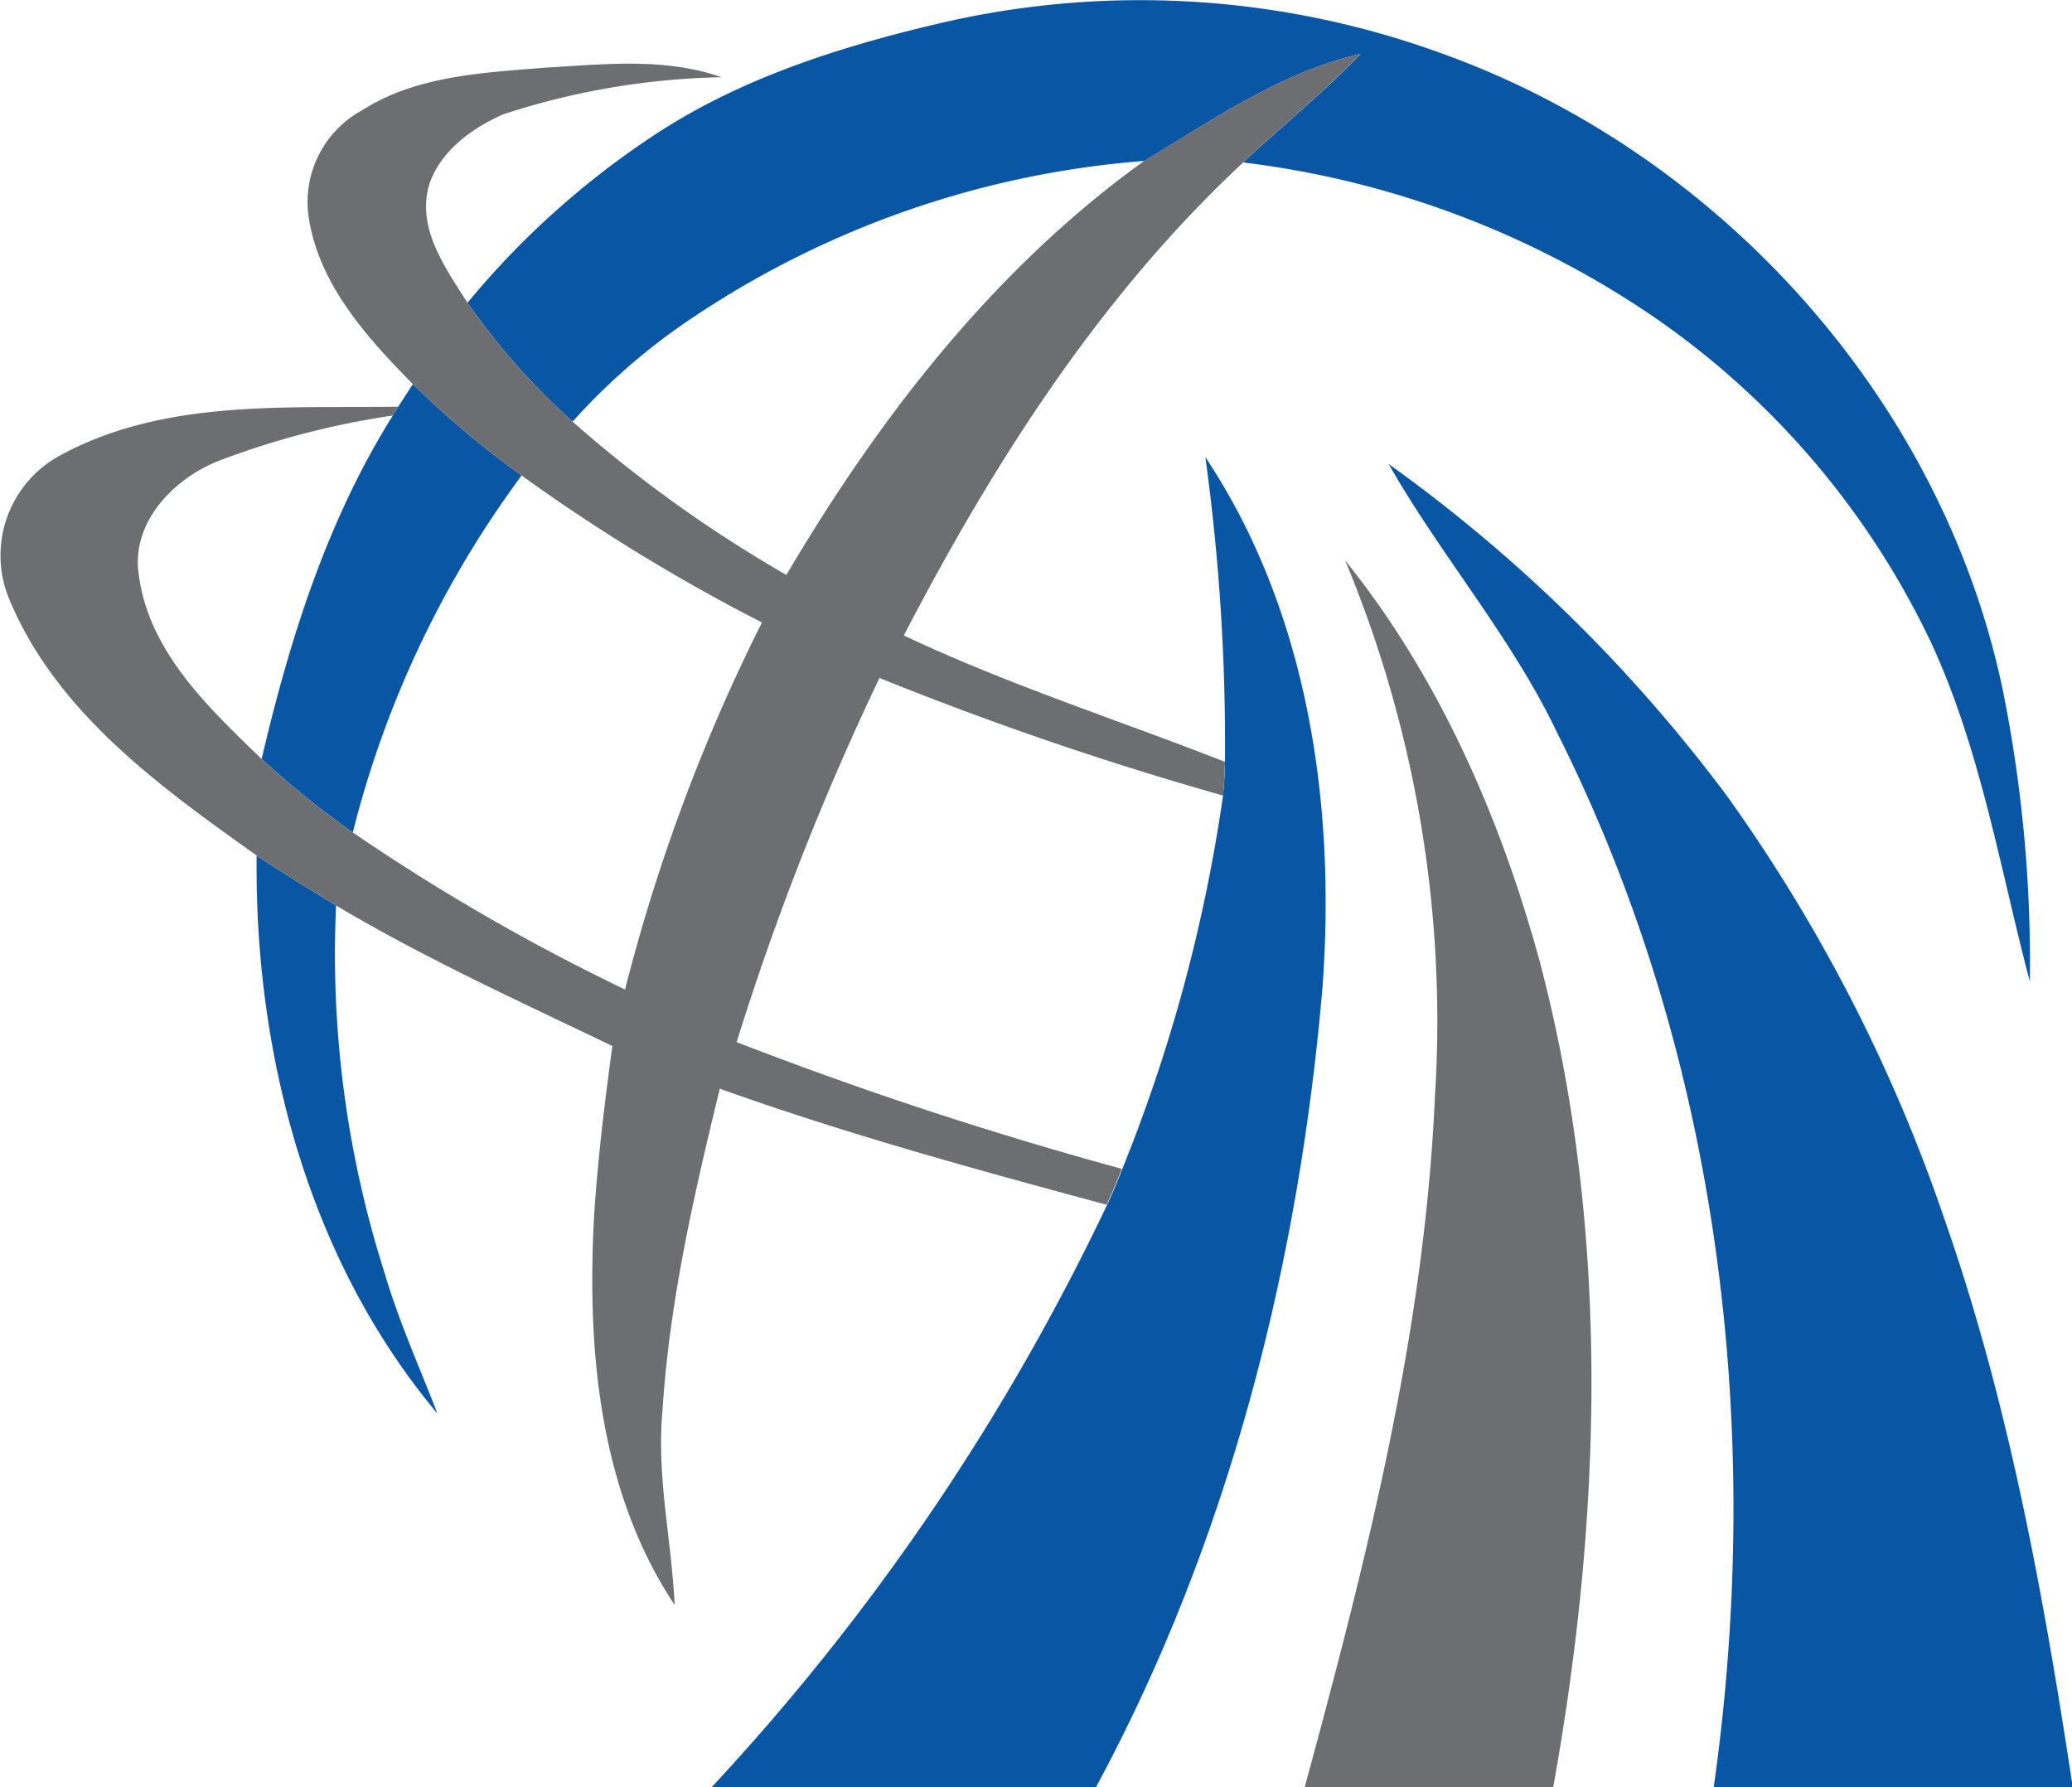 <svg xmlns="http://www.w3.org/2000/svg" viewBox="0 0 150 129.39"><defs><style>.cls-1{fill:#0956a4;}.cls-2{fill:#6d6e71;}</style></defs><g id="Layer_2" data-name="Layer 2"><g id="Layer_1-2" data-name="Layer 1"><path class="cls-1" d="M98.5,3.9C95.84,6.69,92.81,9.11,90,11.76A67.07,67.07,0,0,1,119.81,23a59.62,59.62,0,0,1,20.06,23.67c3.55,7.75,4.92,16.21,7.08,24.39A99.82,99.82,0,0,0,145,50c-4.37-21-20.41-38.83-40.51-46.09A63.74,63.74,0,0,0,68.18,1.65c-7.29,1.7-14.59,4-20.88,8.17a61.27,61.27,0,0,0-13.46,12.1,50.57,50.57,0,0,0,7.61,8.6,45.94,45.94,0,0,1,8.94-7.69A68.07,68.07,0,0,1,82.84,11.65C87.83,8.66,92.75,5.22,98.5,3.9Z"/><path class="cls-1" d="M28.83,29.44c-.1.16-.3.48-.39.64-4.76,7.58-7.47,16.21-9.5,24.86a64.79,64.79,0,0,0,6.6,5.32A73.61,73.61,0,0,1,37.76,34.42a65.5,65.5,0,0,1-7.87-6.62Z"/><path class="cls-1" d="M88.68,55.15c0,.81-.07,1.62-.14,2.44a116,116,0,0,1-7.28,27c-.34.87-.7,1.75-1.1,2.6a167.06,167.06,0,0,1-28.63,42.17c9.28.06,18.55,0,27.82,0C88.92,111.61,94,91.65,95.73,71.6c1-13.24-1-27.28-8.47-38.51A152.2,152.2,0,0,1,88.68,55.15Z"/><path class="cls-1" d="M140.76,88.23A117.57,117.57,0,0,0,125,57.59a111.38,111.38,0,0,0-24.47-24c3.81,6.69,8.95,12.59,12.26,19.58,11.74,23.4,14.92,50.47,11.27,76.23q13,0,26,0C147.94,115.45,145.42,101.53,140.76,88.23Z"/><path class="cls-1" d="M24.33,65.55c-1.93-1.18-3.87-2.36-5.75-3.62-.17,14.34,3.75,29.27,13.09,40.4-1.32-3.41-2.83-6.76-3.86-10.28A75.93,75.93,0,0,1,24.33,65.55Z"/><path class="cls-2" d="M90,11.76c2.8-2.65,5.83-5.07,8.49-7.86-5.75,1.32-10.67,4.76-15.66,7.75C72,19.43,63.65,30.21,56.93,41.62a94.74,94.74,0,0,1-15.48-11.1,50.57,50.57,0,0,1-7.61-8.6c-1.61-2.56-3.74-5.46-2.74-8.64.84-2.4,3.07-4,5.32-5A54,54,0,0,1,52.23,5.59c-4.11-1.45-8.55-.93-12.8-.69-4.52.37-9.3.58-13.23,3.09a7.57,7.57,0,0,0-3.9,7.37c.59,5,4.18,9,7.59,12.44a65.5,65.5,0,0,0,7.87,6.62,134.49,134.49,0,0,0,17.4,10.64,131.11,131.11,0,0,0-9.91,26.57A149.51,149.51,0,0,1,25.54,60.26a64.79,64.79,0,0,1-6.6-5.32c-3.81-3.68-8.13-7.72-8.88-13.25-.64-3.84,2.53-7.1,5.88-8.37a59.85,59.85,0,0,1,12.5-3.24c.09-.16.29-.48.39-.64-8.23.13-17-.56-24.52,3.55A8.23,8.23,0,0,0,.66,43.35c3.41,8.22,10.91,13.59,17.92,18.58,1.88,1.26,3.82,2.44,5.75,3.62,6.44,3.83,13.28,6.94,20,10.17C43.77,79.86,43.26,84,43,88.18c-.51,9.56.39,19.81,5.84,28-.22-4.68-1.32-9.34-.88-14.05.5-7.91,2.28-15.65,4.15-23.32,9.19,3.29,18.6,5.87,28,8.4.4-.85.76-1.73,1.1-2.6a283.94,283.94,0,0,1-27.88-9.17A196,196,0,0,1,63.67,49.08a244.56,244.56,0,0,0,24.87,8.51c.07-.82.12-1.63.14-2.44C80.94,52.11,73,49.58,65.43,46,71.91,33.53,79.63,21.41,90,11.76Z"/><path class="cls-2" d="M111.46,69.57c-2.85-10.41-7.3-20.58-14.08-29a86.79,86.79,0,0,1,6.49,39c-.77,17-5,33.55-9.44,49.88h18C116,109.65,116.6,89.06,111.46,69.57Z"/></g></g></svg>